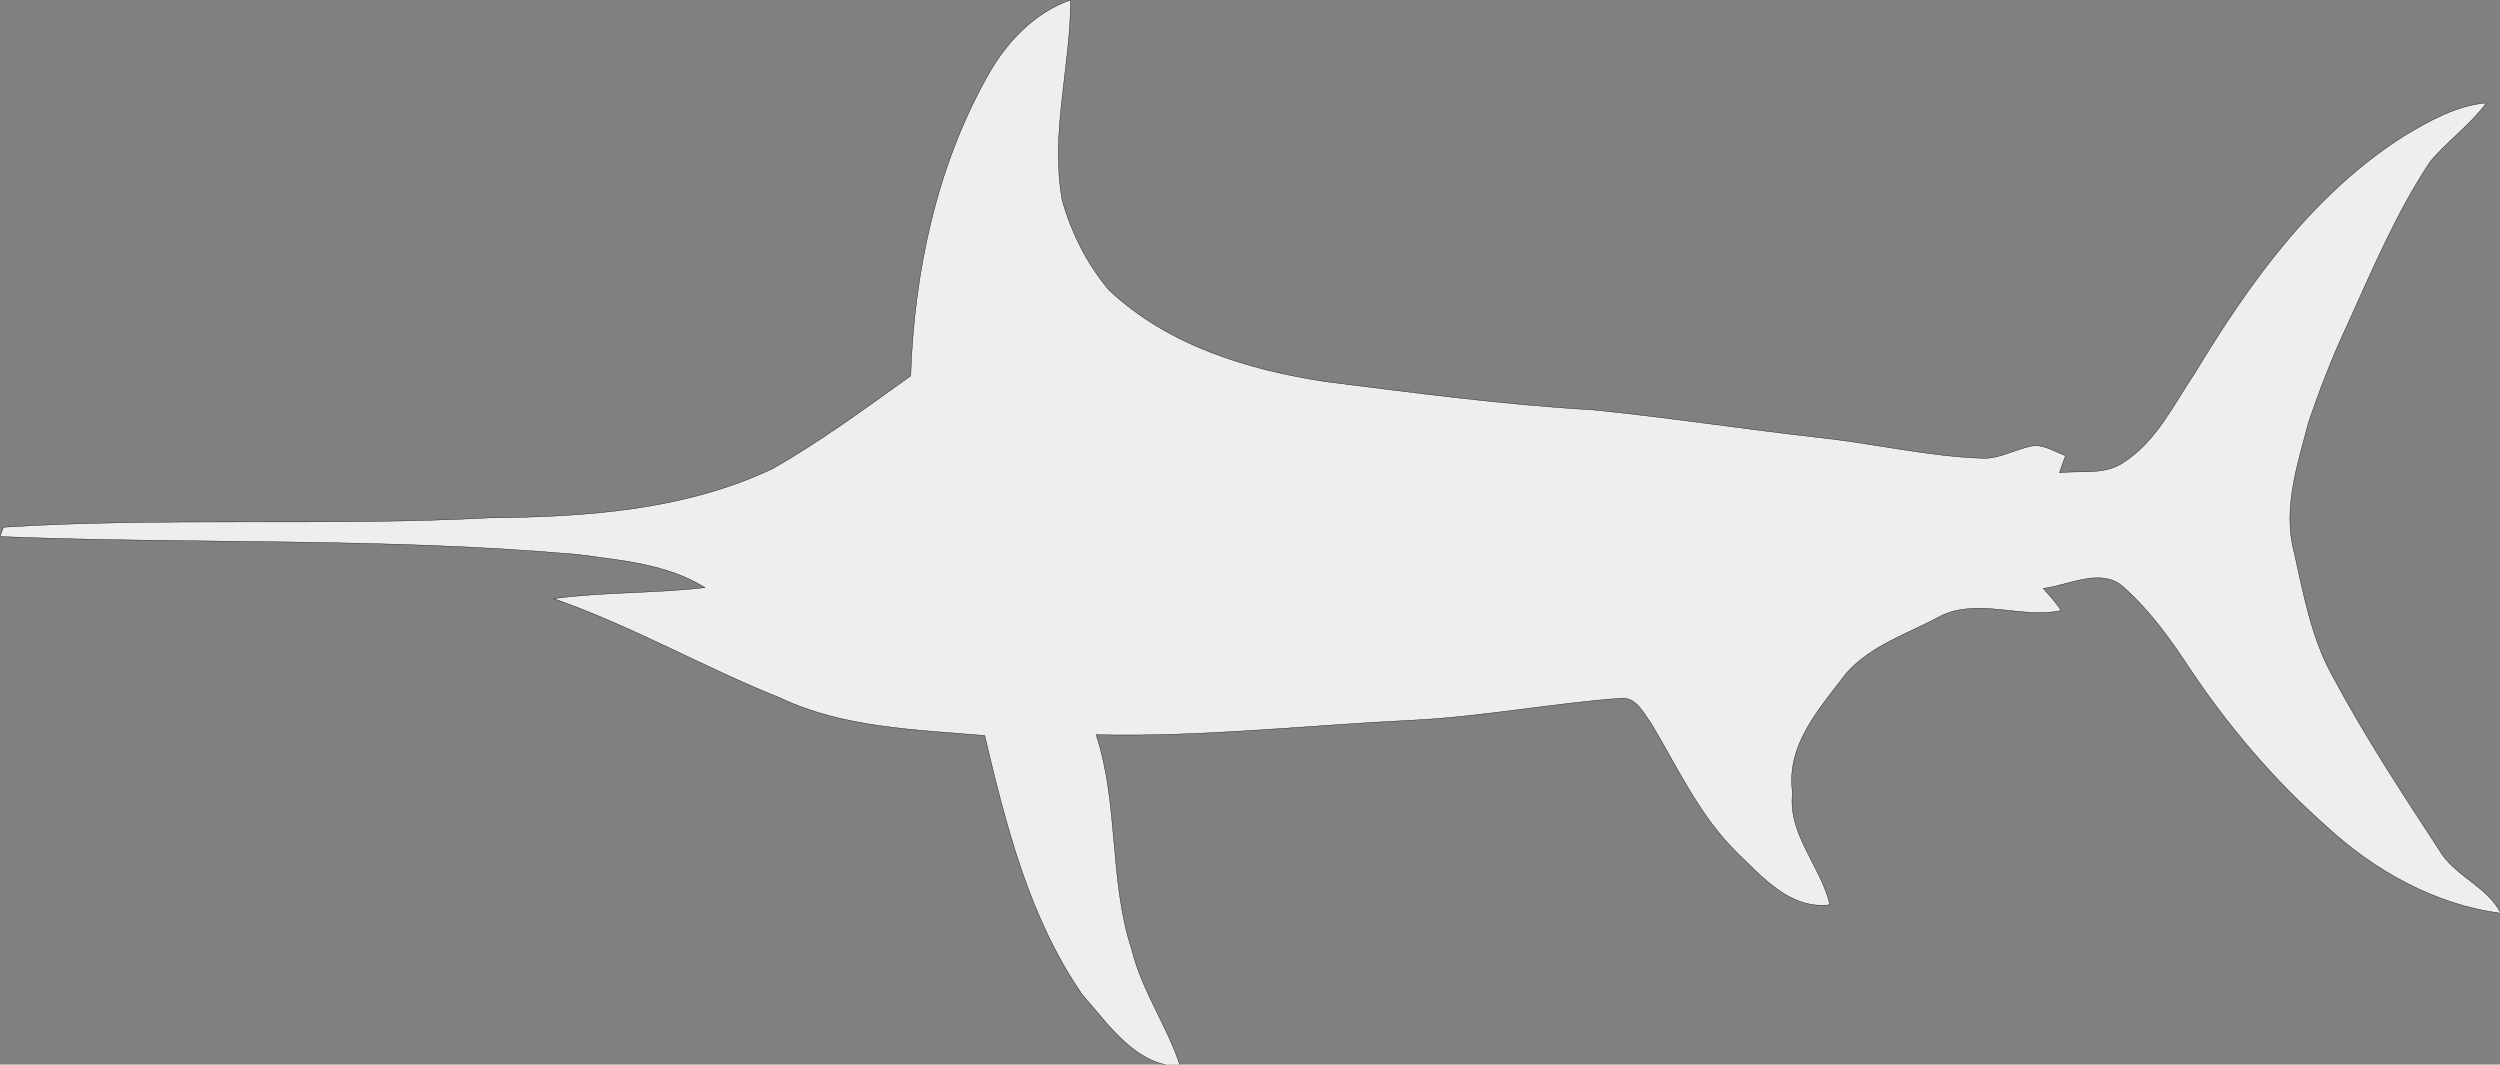 <?xml version="1.0" encoding="utf-8"?>
<!-- Generator: Adobe Illustrator 25.0.1, SVG Export Plug-In . SVG Version: 6.00 Build 0)  -->
<svg version="1.1"
	 id="Layer_1" xmlns:cc="http://creativecommons.org/ns#" xmlns:dc="http://purl.org/dc/elements/1.1/" xmlns:inkscape="http://www.inkscape.org/namespaces/inkscape" xmlns:rdf="http://www.w3.org/1999/02/22-rdf-syntax-ns#" xmlns:sodipodi="http://sodipodi.sourceforge.net/DTD/sodipodi-0.dtd" xmlns:svg="http://www.w3.org/2000/svg"
	 xmlns="http://www.w3.org/2000/svg" xmlns:xlink="http://www.w3.org/1999/xlink" x="0px" y="0px" viewBox="0 0 294 125.2"
	 style="enable-background:new 0 0 294 125.2;" xml:space="preserve">
<rect x="0" y="0" width="294" height="125.2" fill="#808080" stroke="none"/>
<style type="text/css">
	.st0{fill:#EEEEEE;stroke:#000000;stroke-width:4.311356e-02;stroke-miterlimit:15;}
</style>
<path class="st0" d="M116.1,9c2.2-4,5.5-7.5,9.8-9c0,7.9-2.4,15.6-1,23.5c1.1,3.9,2.9,7.5,5.5,10.6c6.9,6.5,16.3,9.4,25.6,10.8
	c10.4,1.3,20.8,2.7,31.3,3.3c9,0.9,18,2.3,27,3.3c6.3,0.7,12.6,2.2,19,2.4c2.1,0,3.9-1.2,6-1.5c1.2,0,2.4,0.7,3.6,1.2
	c-0.2,0.6-0.5,1.3-0.7,2c2.5-0.3,5.3,0.3,7.5-1.2c3.9-2.5,5.9-6.8,8.4-10.5c6.4-10.6,13.9-21.1,24.6-27.9c3-1.8,6.2-3.6,9.7-3.9
	c-1.9,2.6-4.6,4.5-6.6,6.9c-4,6-6.8,12.7-9.8,19.3c-1.7,3.6-3.2,7.5-4.5,11.3c-1.3,5-3.1,10.2-1.7,15.4c1.1,4.9,2,10,4.5,14.5
	c3.9,7.3,8.4,14.1,12.9,21c1.9,2.7,5.4,3.9,6.9,6.9c-7.7-1-14.9-5-20.6-10.3c-6-5.3-11.3-11.5-15.8-18.2c-2.3-3.5-4.7-6.9-7.8-9.7
	c-2.6-2.6-6.5-0.4-9.6,0c0.7,0.8,1.5,1.7,2.1,2.6c-4.7,1-9.6-1.5-14.1,0.6c-3.8,2.1-8.2,3.4-11.2,6.8c-3.1,4.1-7.1,8.4-6.3,14
	c-0.6,4.9,3.3,8.6,4.4,13.2c-4.6,0.6-7.9-3.2-10.9-6.1c-4.4-4.3-7-10-10.1-15.2c-0.9-1.2-1.7-3-3.4-3c-8.3,0.6-16.5,2.2-24.8,2.6
	c-12.4,0.6-24.7,2-37.1,1.7c2.7,8.2,1.5,17.1,4.2,25.3c1.2,4.9,4.2,9,5.7,13.7c-5.2,0-8.4-4.9-11.5-8.4c-6.3-9.1-9-20-11.5-30.5
	c-8.1-0.7-16.6-0.9-24-4.4c-9-3.6-17.5-8.5-26.7-11.7c5.9-0.8,11.9-0.6,17.8-1.3c-4.5-2.8-9.9-3.2-15-3.9C45.2,63.2,22.6,64,0,63.1
	c0.1-0.3,0.3-0.8,0.4-1.1c19.1-1.2,38.2-0.1,57.2-1.1c11.3-0.1,23-0.9,33.3-5.8c5.6-3.2,10.9-7.1,16.2-10.9
	C107.5,32.1,110.1,19.7,116.1,9L116.1,9z"/>
</svg>
